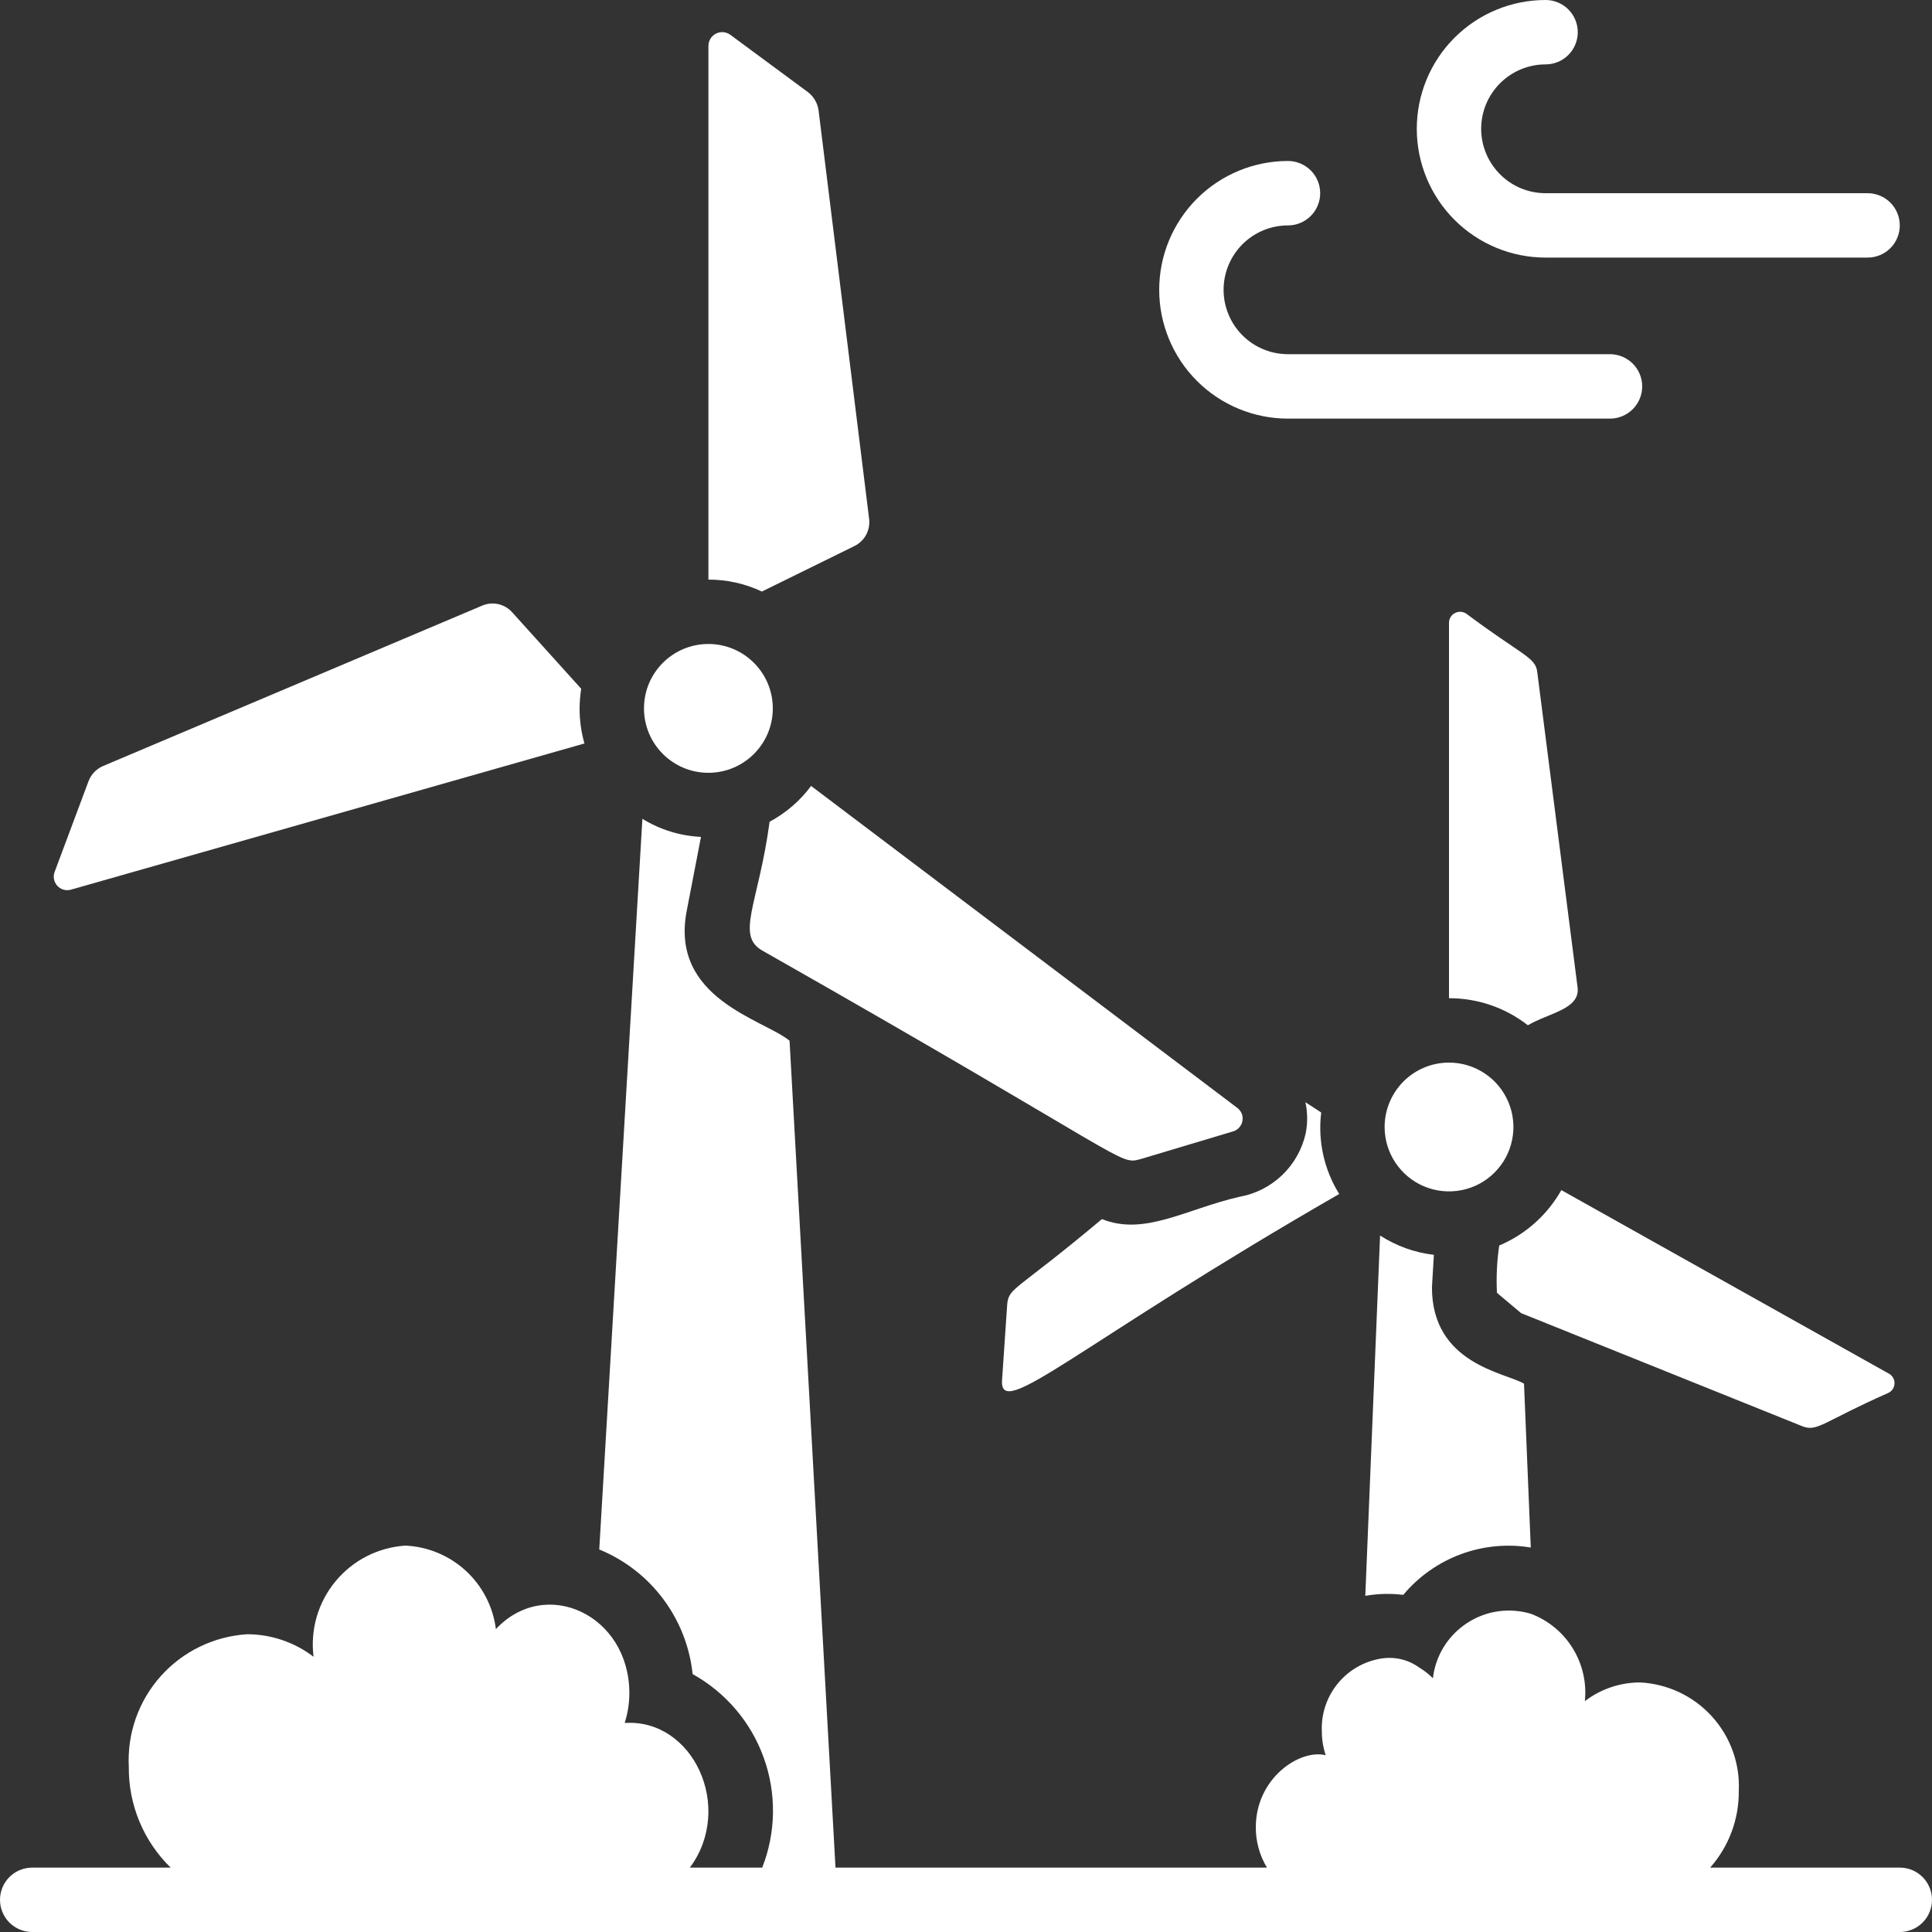 <svg width="40" height="40" viewBox="0 0 40 40" fill="none" xmlns="http://www.w3.org/2000/svg">
<rect x="0" y="0" width="40" height="40" fill="#333333" stroke="none"/>
<g clip-path="url(#clip0_59_116)">
<path d="M39.333 38.667H35.407C35.794 38.229 36.005 37.664 36 37.08C36.026 36.511 35.825 35.955 35.441 35.534C35.057 35.112 34.522 34.861 33.953 34.833C33.541 34.834 33.141 34.97 32.813 35.22C32.852 34.838 32.764 34.455 32.563 34.128C32.362 33.801 32.059 33.55 31.7 33.413C31.478 33.346 31.244 33.328 31.015 33.361C30.785 33.394 30.566 33.477 30.372 33.605C30.178 33.732 30.014 33.9 29.892 34.097C29.77 34.295 29.693 34.516 29.667 34.747C29.583 34.662 29.489 34.588 29.387 34.527C29.273 34.444 29.143 34.384 29.006 34.352C28.868 34.32 28.726 34.316 28.587 34.34C28.237 34.398 27.92 34.582 27.696 34.857C27.471 35.132 27.354 35.479 27.367 35.833C27.366 36.005 27.393 36.177 27.447 36.34C26.906 36.207 26 36.817 26 37.833C25.999 38.127 26.079 38.416 26.231 38.667H17.298L16.347 21.547C15.813 21.106 13.857 20.68 14.22 18.847L14.513 17.327C14.084 17.307 13.666 17.178 13.3 16.953L12.407 32.08C12.932 32.295 13.389 32.649 13.729 33.103C14.07 33.558 14.281 34.096 14.34 34.66C15.025 35.04 15.548 35.656 15.813 36.393C16.078 37.13 16.067 37.938 15.781 38.667H14.283C15.203 37.428 14.357 35.579 12.933 35.672C12.997 35.473 13.03 35.265 13.03 35.055C13.03 33.437 11.297 32.627 10.267 33.729C10.209 33.266 9.988 32.839 9.646 32.523C9.303 32.207 8.86 32.022 8.394 32C8.115 32.018 7.842 32.093 7.593 32.22C7.344 32.347 7.124 32.524 6.946 32.74C6.767 32.956 6.635 33.206 6.557 33.474C6.479 33.743 6.457 34.025 6.492 34.302C6.099 34.001 5.617 33.837 5.121 33.835C4.432 33.877 3.788 34.189 3.328 34.703C2.868 35.218 2.63 35.894 2.667 36.583C2.663 36.971 2.738 37.356 2.887 37.714C3.036 38.072 3.256 38.396 3.533 38.667H0.667C0.49 38.667 0.32 38.737 0.195 38.862C0.07 38.987 0 39.157 0 39.333C0 39.51 0.07 39.68 0.195 39.805C0.32 39.93 0.49 40 0.667 40H39.333C39.51 40 39.68 39.93 39.805 39.805C39.93 39.68 40 39.51 40 39.333C40 39.157 39.93 38.987 39.805 38.862C39.68 38.737 39.51 38.667 39.333 38.667Z" fill="white"/>
<path d="M17.687 11.307C17.791 11.256 17.877 11.175 17.932 11.073C17.987 10.971 18.008 10.855 17.994 10.74L16.947 2.28C16.925 2.132 16.846 1.998 16.727 1.907L15.12 0.72C15.078 0.689 15.028 0.671 14.976 0.666C14.924 0.662 14.871 0.672 14.825 0.695C14.778 0.719 14.738 0.755 14.711 0.799C14.683 0.843 14.668 0.894 14.667 0.947V12C15.05 11.999 15.428 12.084 15.774 12.247L17.687 11.307Z" fill="white"/>
<path d="M23.607 24L25.52 23.427C25.571 23.414 25.616 23.387 25.652 23.349C25.687 23.312 25.712 23.265 25.722 23.215C25.733 23.164 25.729 23.111 25.711 23.063C25.693 23.014 25.661 22.972 25.62 22.94L16.794 16.273L16.787 16.28C16.56 16.584 16.268 16.834 15.934 17.013C15.702 18.726 15.22 19.372 15.794 19.687C23.428 24.022 23.154 24.123 23.607 24Z" fill="white"/>
<path d="M1.467 18.42L12.1 15.393C12.033 15.157 11.999 14.912 12 14.667C12.001 14.53 12.012 14.395 12.033 14.26L10.607 12.68C10.531 12.593 10.429 12.533 10.316 12.508C10.204 12.482 10.086 12.494 9.98 12.54L2.133 15.86C2.065 15.889 2.003 15.932 1.951 15.986C1.9 16.04 1.86 16.104 1.833 16.173L1.133 18.047C1.114 18.095 1.108 18.148 1.117 18.199C1.126 18.25 1.15 18.298 1.184 18.337C1.219 18.376 1.264 18.404 1.314 18.419C1.364 18.433 1.417 18.434 1.467 18.42Z" fill="white"/>
<path d="M32 5.333H38.666C38.843 5.333 39.013 5.263 39.138 5.138C39.263 5.013 39.333 4.843 39.333 4.667C39.333 4.49 39.263 4.32 39.138 4.195C39.013 4.07 38.843 4 38.666 4H32C31.646 4 31.307 3.86 31.057 3.609C30.807 3.359 30.666 3.02 30.666 2.667C30.666 2.313 30.807 1.974 31.057 1.724C31.307 1.474 31.646 1.333 32 1.333C32.176 1.333 32.346 1.263 32.471 1.138C32.596 1.013 32.666 0.843 32.666 0.667C32.666 0.49 32.596 0.32 32.471 0.195C32.346 0.07 32.176 0 32 0C31.292 0 30.614 0.281 30.114 0.781C29.614 1.281 29.333 1.959 29.333 2.667C29.333 3.374 29.614 4.052 30.114 4.552C30.614 5.052 31.292 5.333 32 5.333Z" fill="white"/>
<path d="M26.667 8.667H33.333C33.51 8.667 33.68 8.596 33.805 8.471C33.93 8.346 34 8.177 34 8C34 7.823 33.93 7.654 33.805 7.529C33.68 7.404 33.51 7.333 33.333 7.333H26.667C26.313 7.333 25.974 7.193 25.724 6.943C25.474 6.693 25.333 6.354 25.333 6C25.333 5.646 25.474 5.307 25.724 5.057C25.974 4.807 26.313 4.667 26.667 4.667C26.843 4.667 27.013 4.596 27.138 4.471C27.263 4.346 27.333 4.177 27.333 4C27.333 3.823 27.263 3.654 27.138 3.529C27.013 3.404 26.843 3.333 26.667 3.333C25.959 3.333 25.281 3.614 24.781 4.114C24.281 4.615 24 5.293 24 6C24 6.707 24.281 7.386 24.781 7.886C25.281 8.386 25.959 8.667 26.667 8.667Z" fill="white"/>
<path d="M14.666 16C15.403 16 16 15.403 16 14.667C16 13.93 15.403 13.333 14.666 13.333C13.93 13.333 13.333 13.93 13.333 14.667C13.333 15.403 13.93 16 14.666 16Z" fill="white"/>
<path d="M32.66 20.427L31.827 13.913C31.793 13.607 31.515 13.57 30.36 12.707C30.327 12.684 30.288 12.67 30.247 12.667C30.207 12.664 30.166 12.671 30.13 12.689C30.093 12.706 30.062 12.733 30.039 12.767C30.016 12.8 30.003 12.839 30 12.88V20.667C30.592 20.665 31.167 20.863 31.633 21.227C32.071 20.967 32.733 20.895 32.66 20.427Z" fill="white"/>
<path d="M39.093 28.84C39.13 28.823 39.161 28.797 39.184 28.764C39.207 28.73 39.221 28.692 39.224 28.651C39.226 28.611 39.218 28.571 39.2 28.535C39.182 28.499 39.154 28.468 39.12 28.447L32.326 24.64C32.036 25.154 31.584 25.557 31.04 25.787C30.992 26.111 30.976 26.439 30.993 26.767L31.493 27.187L37.326 29.533C37.631 29.647 37.759 29.429 39.093 28.84Z" fill="white"/>
<path d="M27.727 24.72C27.413 24.217 27.282 23.622 27.354 23.033L27.027 22.82C27.073 23.031 27.075 23.248 27.034 23.46C26.961 23.792 26.791 24.095 26.545 24.33C26.299 24.565 25.989 24.722 25.654 24.78C24.544 25.037 23.695 25.593 22.814 25.24C21.039 26.729 20.892 26.651 20.854 26.993L20.747 28.567C20.682 29.438 22.28 27.856 27.727 24.72Z" fill="white"/>
<path d="M28.267 33.04C28.526 32.994 28.791 32.988 29.053 33.02C29.37 32.641 29.78 32.351 30.243 32.179C30.706 32.007 31.206 31.959 31.693 32.04L31.553 28.647C31.153 28.415 29.647 28.237 29.647 26.653C29.659 26.453 29.691 25.911 29.687 25.98C29.29 25.934 28.909 25.797 28.573 25.58L28.267 33.04Z" fill="white"/>
<path d="M28.667 23.333C28.667 23.597 28.745 23.855 28.892 24.074C29.038 24.293 29.246 24.464 29.49 24.565C29.734 24.666 30.002 24.692 30.26 24.641C30.519 24.59 30.757 24.463 30.943 24.276C31.13 24.09 31.257 23.852 31.308 23.593C31.36 23.335 31.333 23.067 31.232 22.823C31.131 22.579 30.96 22.371 30.741 22.225C30.522 22.078 30.264 22 30 22C29.647 22 29.308 22.14 29.058 22.39C28.808 22.641 28.667 22.98 28.667 23.333Z" fill="white"/>
</g>
<defs>
<clipPath id="clip0_59_116">
<rect width="40" height="40" fill="white"/>
</clipPath>
</defs>
</svg>
